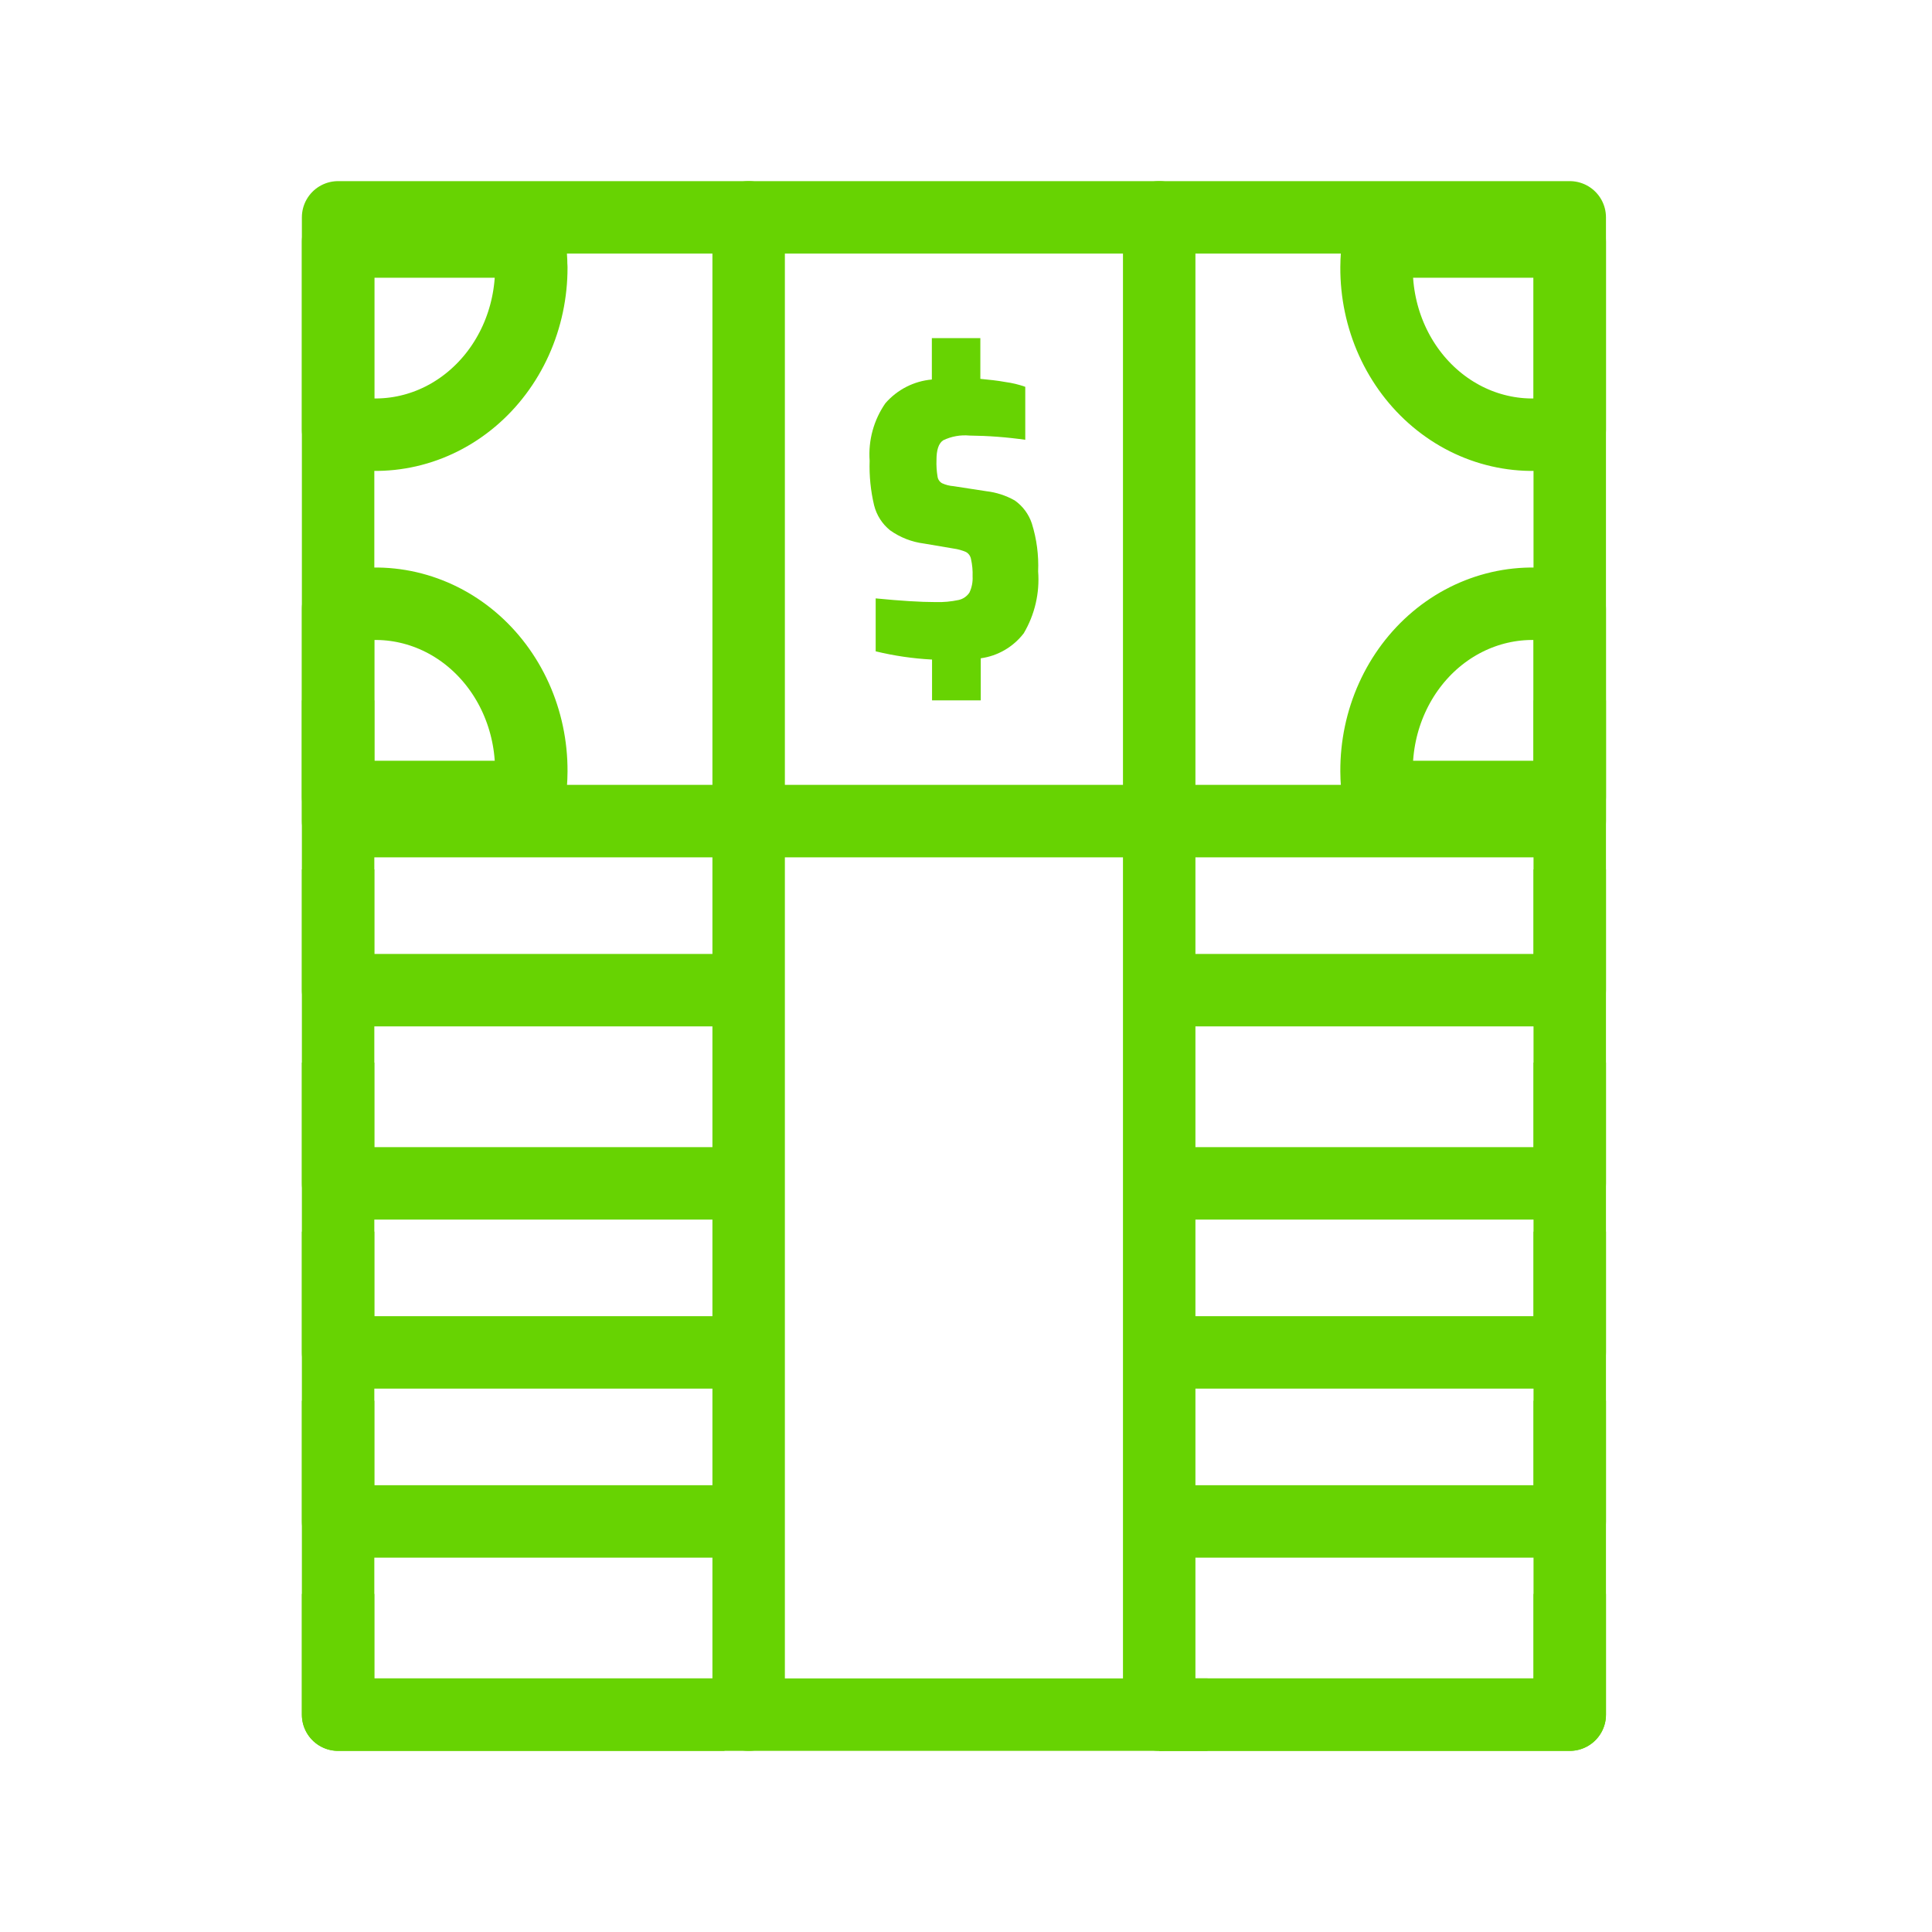 <svg width="80" height="80" viewBox="0 0 80 80" fill="none" xmlns="http://www.w3.org/2000/svg">
<path d="M65 34H14V9H65V34Z" stroke="#67D302" stroke-width="3" stroke-linecap="round" stroke-linejoin="round"/>
<path d="M30 41H14V29" stroke="#67D302" stroke-width="3" stroke-linejoin="round"/>
<path d="M65 29V41H48" stroke="#67D302" stroke-width="3" stroke-linejoin="round"/>
<path d="M38.584 27.31C37.8 27.269 37.023 27.155 36.26 26.97V24.778C37.272 24.877 38.107 24.931 38.75 24.931C39.068 24.94 39.385 24.91 39.696 24.844C39.879 24.803 40.039 24.693 40.142 24.537C40.241 24.328 40.286 24.097 40.273 23.866C40.282 23.627 40.26 23.387 40.208 23.154C40.197 23.092 40.173 23.033 40.138 22.982C40.102 22.931 40.055 22.888 40.001 22.858C39.838 22.787 39.666 22.739 39.489 22.715L38.261 22.507C37.756 22.443 37.274 22.256 36.858 21.96C36.529 21.696 36.296 21.331 36.194 20.92C36.051 20.317 35.989 19.698 36.01 19.078C35.949 18.233 36.179 17.393 36.661 16.699C37.152 16.133 37.842 15.78 38.586 15.715V14H40.594V15.688C40.943 15.722 41.29 15.755 41.639 15.82C41.917 15.857 42.19 15.923 42.454 16.017V18.211C41.69 18.102 40.92 18.044 40.149 18.036C39.772 18 39.392 18.068 39.051 18.234C38.865 18.365 38.778 18.628 38.778 19.046C38.769 19.277 38.784 19.508 38.822 19.736C38.83 19.793 38.85 19.847 38.883 19.894C38.915 19.942 38.958 19.981 39.007 20.009C39.158 20.078 39.32 20.119 39.485 20.131L40.834 20.339C41.251 20.386 41.654 20.517 42.019 20.723C42.35 20.956 42.598 21.29 42.726 21.675C42.927 22.317 43.015 22.989 42.987 23.661C43.056 24.557 42.847 25.454 42.389 26.226C41.953 26.791 41.315 27.162 40.611 27.258V29H38.594V27.31H38.584Z" fill="#67D302"/>
<path d="M31 71V9" stroke="#67D302" stroke-width="3" stroke-linecap="round" stroke-linejoin="round"/>
<path d="M48 71V9" stroke="#67D302" stroke-width="3" stroke-linecap="round" stroke-linejoin="round"/>
<path d="M30 49H14V36" stroke="#67D302" stroke-width="3" stroke-linejoin="round"/>
<path d="M65 36V49H48" stroke="#67D302" stroke-width="3" stroke-linejoin="round"/>
<path d="M30 56H14V44" stroke="#67D302" stroke-width="3" stroke-linejoin="round"/>
<path d="M65 44V56H48" stroke="#67D302" stroke-width="3" stroke-linejoin="round"/>
<path d="M30 63H14V51" stroke="#67D302" stroke-width="3" stroke-linejoin="round"/>
<path d="M65 51V63H48" stroke="#67D302" stroke-width="3" stroke-linejoin="round"/>
<path d="M30 71H14V58" stroke="#67D302" stroke-width="3" stroke-linejoin="round"/>
<path d="M65 58V71H48" stroke="#67D302" stroke-width="3" stroke-linejoin="round"/>
<path d="M50 71H14V66" stroke="#67D302" stroke-width="3" stroke-linejoin="round"/>
<path d="M65 66V71H48" stroke="#67D302" stroke-width="3" stroke-linejoin="round"/>
<path d="M21.996 11.063C21.994 10.707 21.968 10.352 21.917 10H14V17.798C14.952 18.05 15.946 18.066 16.905 17.845C17.864 17.625 18.763 17.172 19.534 16.523C20.306 15.874 20.929 15.045 21.356 14.1C21.783 13.154 22.003 12.117 22 11.066L21.996 11.063Z" stroke="#67D302" stroke-width="3" stroke-linecap="round" stroke-linejoin="round"/>
<path d="M22 31.937C21.998 32.293 21.972 32.648 21.921 33H14V25.203C14.953 24.95 15.947 24.933 16.906 25.154C17.866 25.375 18.766 25.827 19.537 26.476C20.309 27.126 20.932 27.955 21.359 28.902C21.785 29.848 22.005 30.886 22 31.937V31.937Z" stroke="#67D302" stroke-width="3" stroke-linecap="round" stroke-linejoin="round"/>
<path d="M57 11.063C57.002 10.707 57.029 10.352 57.081 10H65V17.797C64.047 18.05 63.053 18.067 62.092 17.846C61.132 17.626 60.232 17.174 59.46 16.524C58.688 15.875 58.066 15.046 57.639 14.1C57.213 13.154 56.994 12.116 57 11.066V11.063Z" stroke="#67D302" stroke-width="3" stroke-linecap="round" stroke-linejoin="round"/>
<path d="M57 31.937C57.002 32.293 57.029 32.648 57.081 33H65V25.203C64.047 24.95 63.053 24.933 62.093 25.154C61.133 25.375 60.232 25.827 59.461 26.476C58.689 27.126 58.066 27.956 57.64 28.902C57.213 29.848 56.995 30.886 57 31.937V31.937Z" stroke="#67D302" stroke-width="3" stroke-linecap="round" stroke-linejoin="round"/>
</svg>

